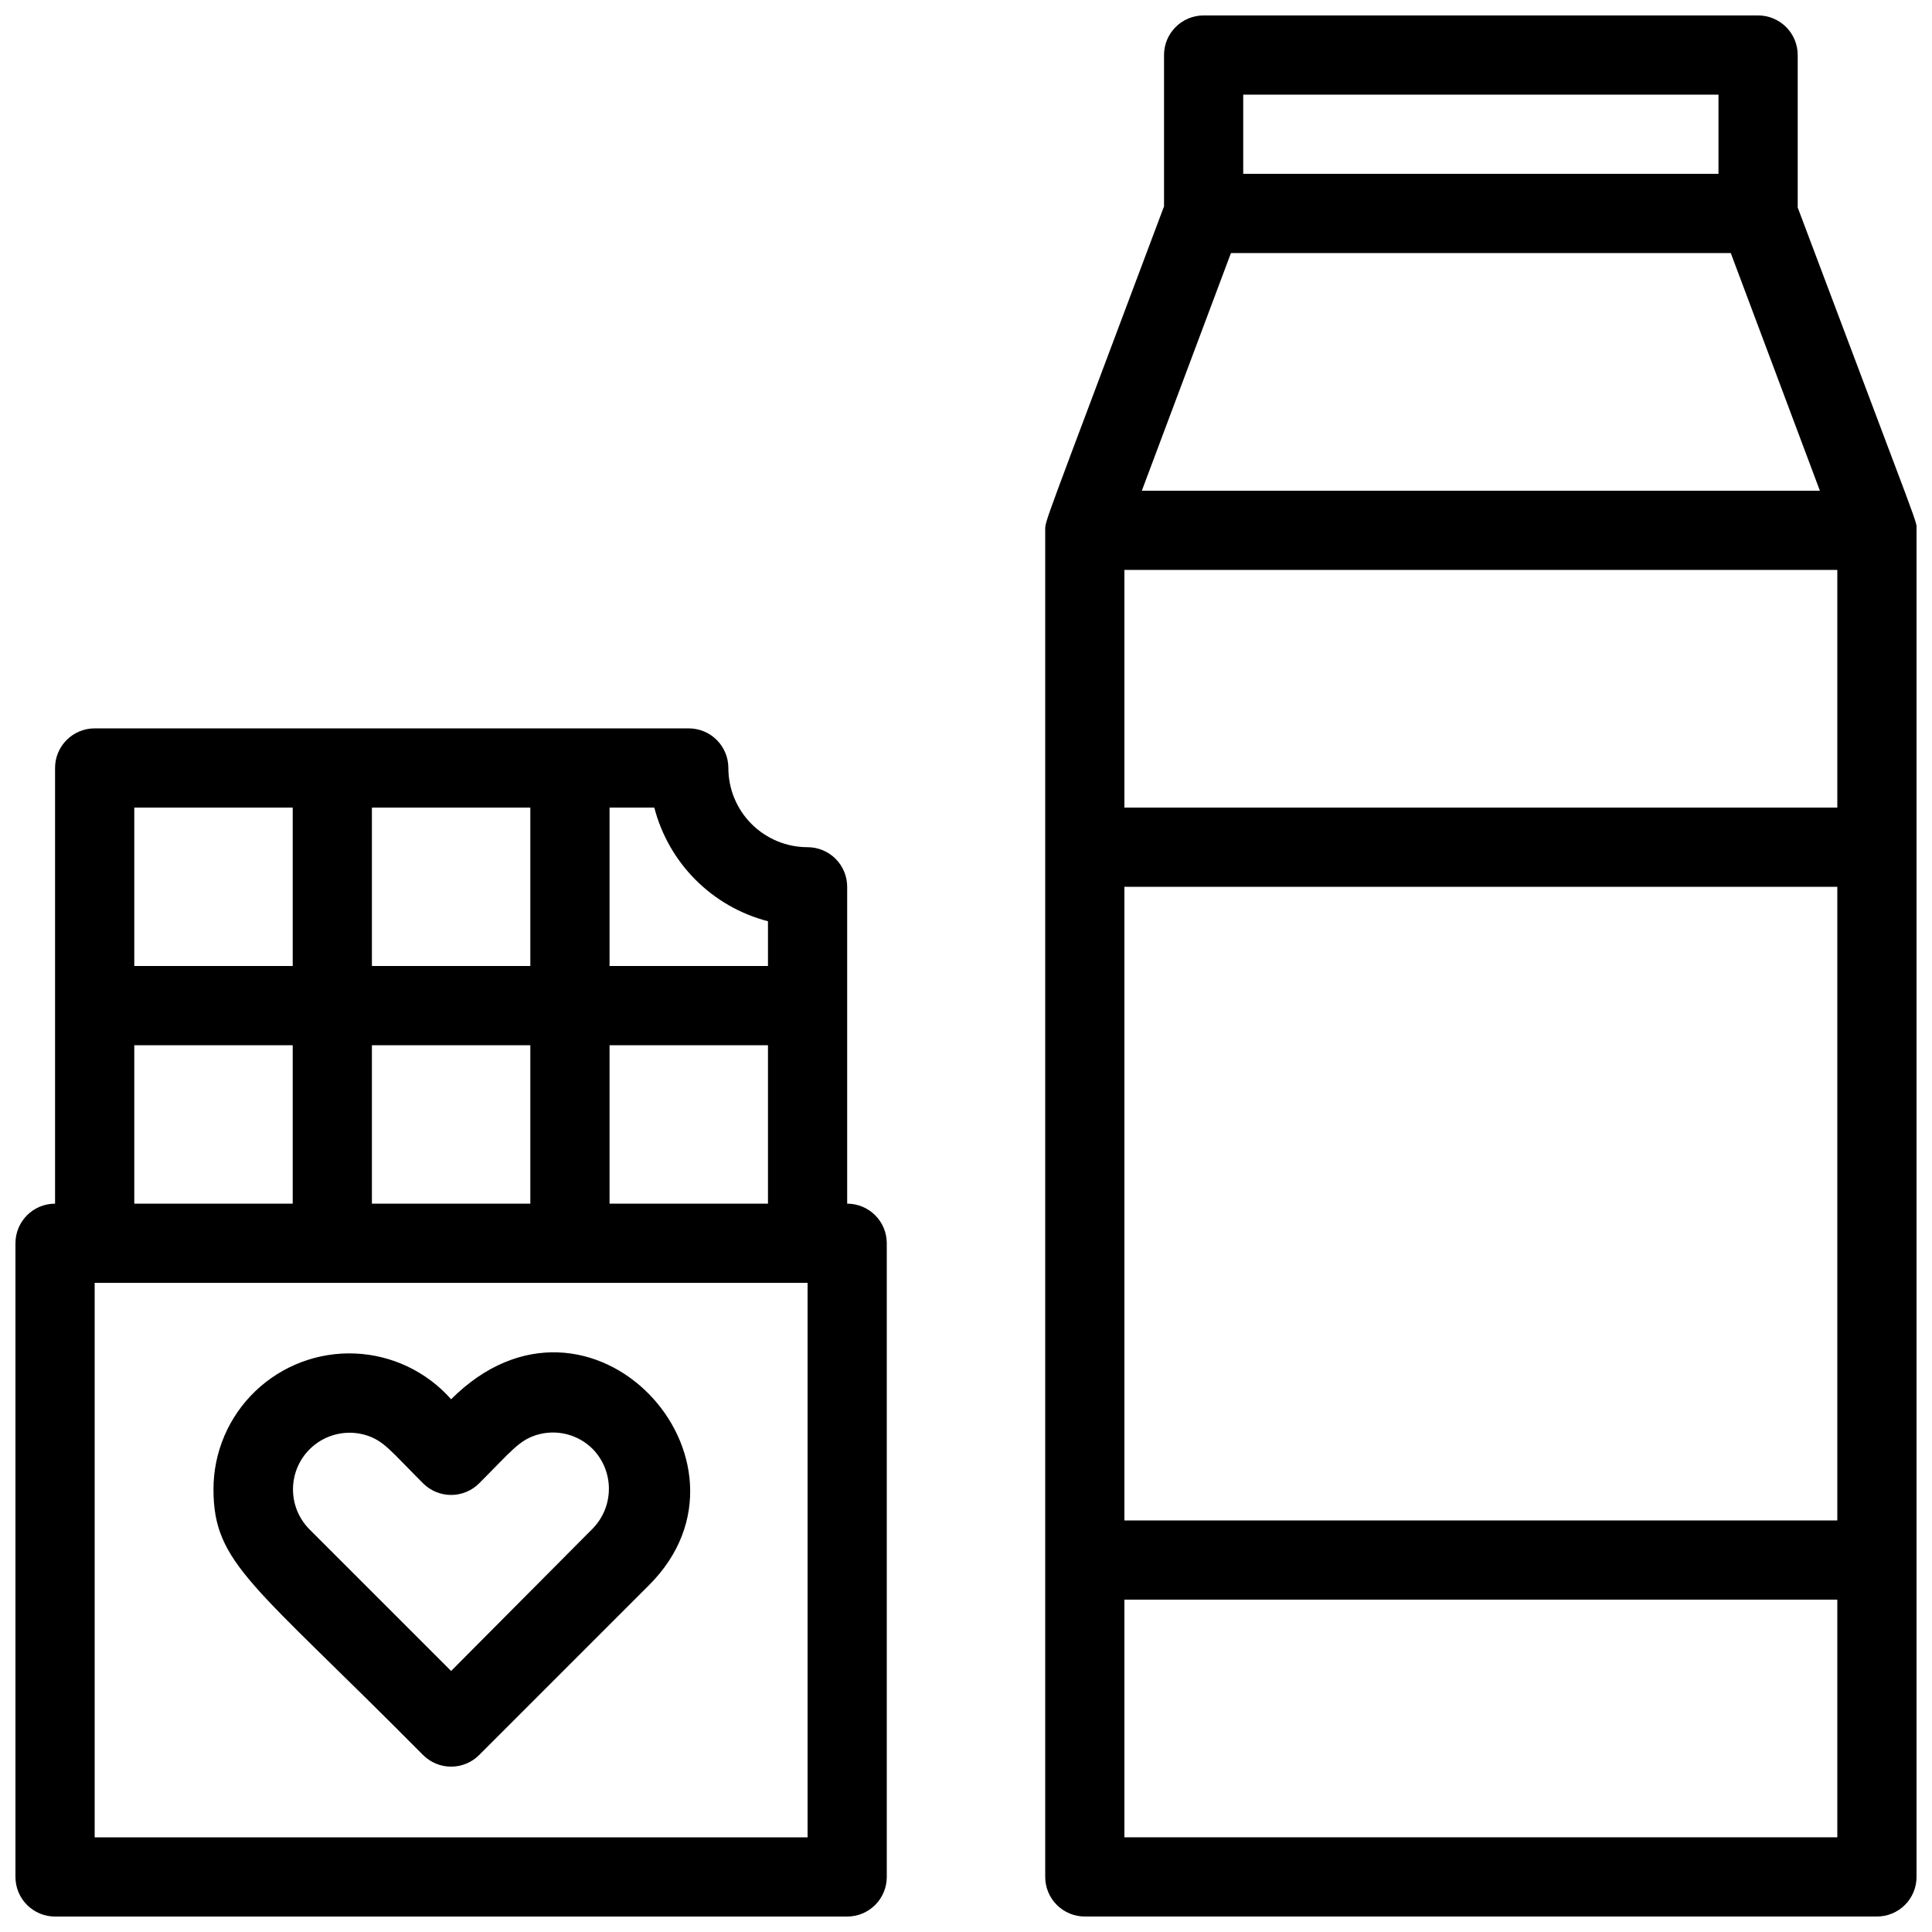 <?xml version="1.0" encoding="UTF-8"?>
<!-- Uploaded to: SVG Repo, www.svgrepo.com, Generator: SVG Repo Mixer Tools -->
<svg width="800px" height="800px" version="1.1" viewBox="144 144 512 512" xmlns="http://www.w3.org/2000/svg">
 <defs>
  <clipPath id="b">
   <path d="m420 148.09h231.9v503.81h-231.9z"/>
  </clipPath>
  <clipPath id="a">
   <path d="m148.09 337h231.91v314.9h-231.91z"/>
  </clipPath>
 </defs>
 <g clip-path="url(#b)">
  <path d="m651.9 284.54c0-2.832 2.414 4.617-31.488-85.543v-40.41c0-2.785-1.105-5.453-3.074-7.422s-4.637-3.074-7.422-3.074h-146.94c-5.797 0-10.496 4.699-10.496 10.496v40.094c-32.434 86.488-31.488 83.129-31.488 85.859v356.86c0 2.785 1.105 5.453 3.074 7.422 1.965 1.969 4.637 3.074 7.422 3.074h209.92c2.785 0 5.453-1.105 7.422-3.074s3.074-4.637 3.074-7.422v-356.86zm-20.992 262.4h-188.93v-167.93h188.93zm-188.93-188.93v-62.977h188.93v62.977zm31.488-188.93h125.95v20.992h-125.95zm-3.254 41.984h132.46l23.617 62.977h-179.69zm-28.234 419.84v-62.977h188.93v62.977z"/>
 </g>
 <g clip-path="url(#a)">
  <path d="m368.51 462.98v-83.969c0-2.785-1.105-5.453-3.074-7.422s-4.641-3.074-7.422-3.074c-5.57 0-10.906-2.215-14.844-6.148-3.938-3.938-6.148-9.277-6.148-14.844 0-2.785-1.105-5.453-3.074-7.422s-4.641-3.074-7.422-3.074h-157.44c-5.797 0-10.496 4.699-10.496 10.496v115.46c-5.797 0-10.496 4.699-10.496 10.496v167.93c0 2.785 1.105 5.453 3.074 7.422s4.637 3.074 7.422 3.074h209.92c2.781 0 5.453-1.105 7.422-3.074s3.074-4.637 3.074-7.422v-167.93c0-2.785-1.105-5.457-3.074-7.422-1.969-1.969-4.641-3.074-7.422-3.074zm-125.95 0v-41.984h41.984v41.984zm0-62.977v-41.984h41.984v41.984zm62.977 20.992h41.984v41.984h-41.984zm41.984-32.852v11.859h-41.984v-41.984h11.859c1.879 7.25 5.66 13.867 10.957 19.164 5.297 5.297 11.914 9.082 19.168 10.957zm-125.95-30.125v41.984h-41.984v-41.984zm-41.984 62.977h41.984v41.984h-41.984zm178.43 209.92h-188.93v-146.95h188.93z"/>
 </g>
 <path d="m263.55 514.82c-6.492-7.344-15.699-11.723-25.492-12.129-9.793-0.402-19.332 3.207-26.406 9.992-7.074 6.785-11.074 16.16-11.078 25.965 0 19.836 10.496 24.98 55.523 70.43v-0.004c1.973 1.988 4.652 3.106 7.453 3.106 2.797 0 5.481-1.117 7.453-3.106l45.027-45.027c32.852-32.852-15.746-85.961-52.48-49.227zm37.574 13.227c2.719 2.816 4.238 6.578 4.238 10.496 0 3.914-1.52 7.68-4.238 10.496l-37.574 37.785-37.578-37.574c-3.129-3.172-4.691-7.566-4.258-12 0.43-4.434 2.805-8.449 6.488-10.957s8.289-3.25 12.57-2.023c4.934 1.469 6.613 4.094 15.324 12.805 1.973 1.984 4.652 3.102 7.453 3.102 2.797 0 5.481-1.117 7.453-3.102 8.5-8.5 10.496-11.336 15.219-12.805 2.594-0.785 5.352-0.848 7.977-0.184 2.625 0.668 5.019 2.035 6.926 3.961z"/>
</svg>